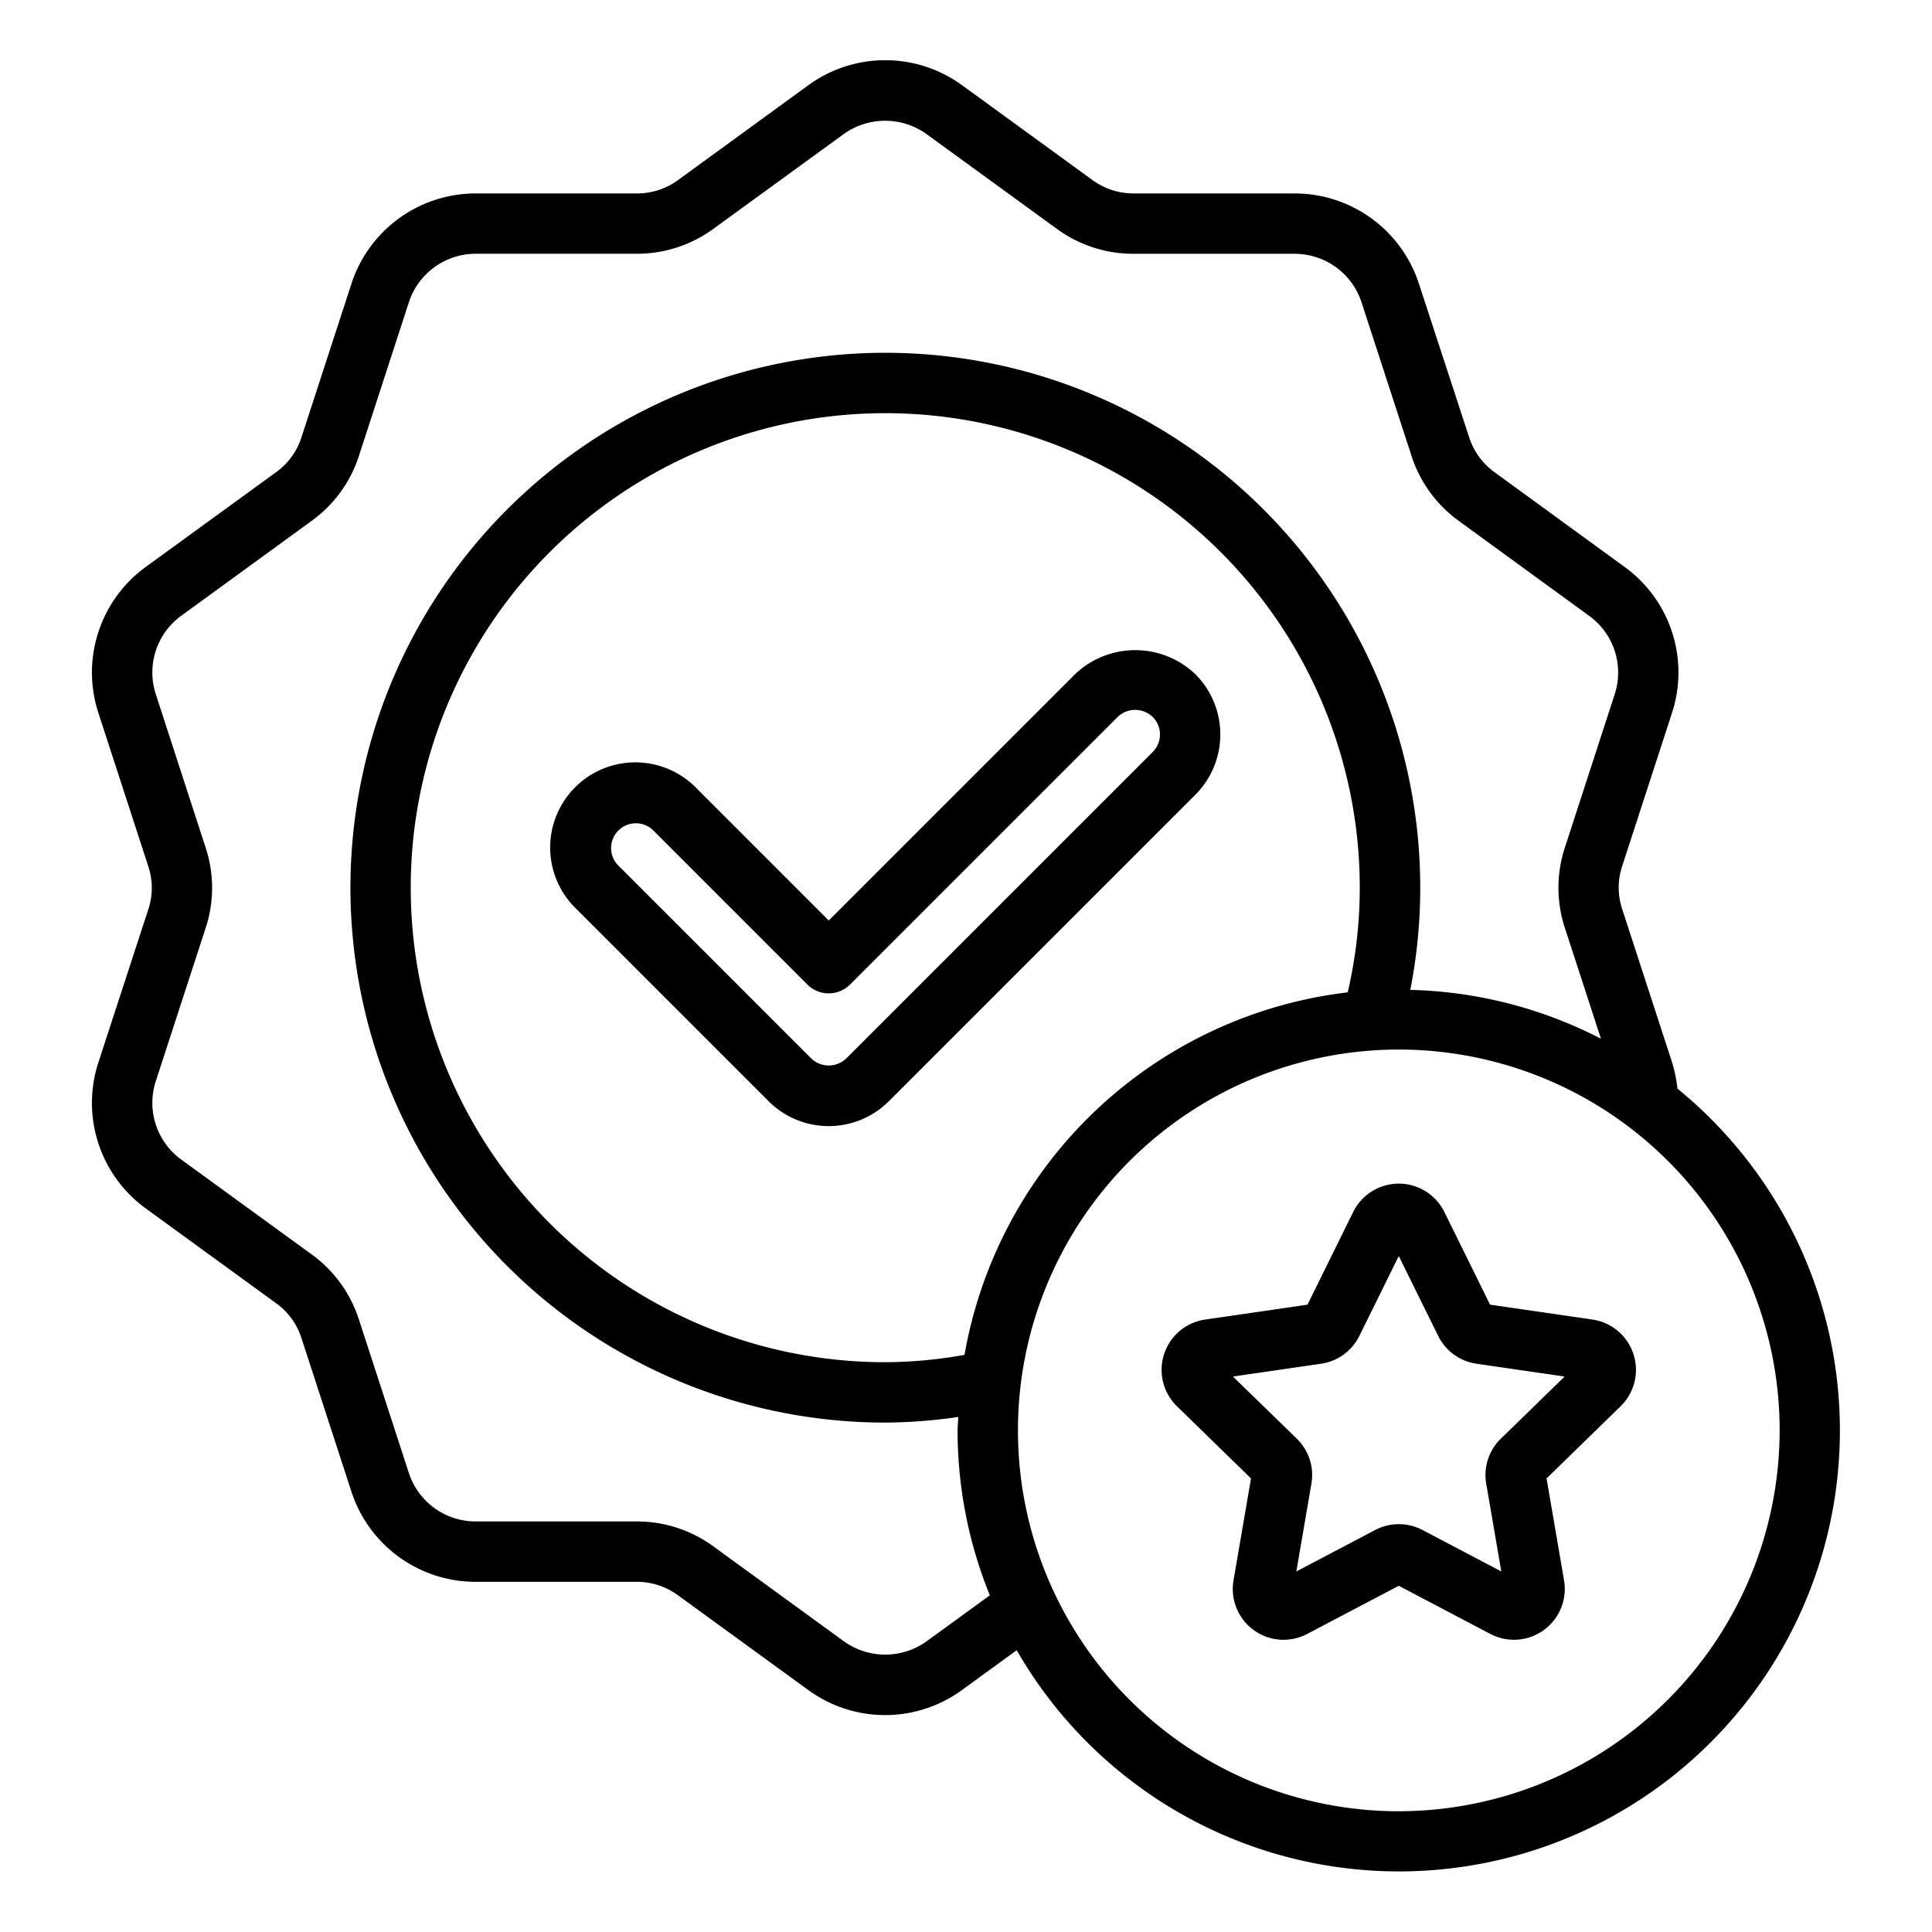<svg viewBox="0 0 64 64" id="Layer_1" xmlns="http://www.w3.org/2000/svg"><path d="M39.6,22.336a2.889,2.889,0,0,0-3.99,0l-8.157,8.157L23.041,26.08a2.821,2.821,0,1,0-3.989,3.99l6.406,6.407a2.819,2.819,0,0,0,3.989,0L39.6,26.325A2.825,2.825,0,0,0,39.6,22.336Zm-1.414,2.575L28.034,35.062a.839.839,0,0,1-1.162,0l-6.406-6.407a.821.821,0,0,1,1.161-1.16l5.118,5.119a1,1,0,0,0,1.414,0l8.865-8.864a.838.838,0,0,1,1.161,0A.822.822,0,0,1,38.185,24.911Z"></path><path d="M55.568,36.063a4.767,4.767,0,0,0-.175-.861l-1.656-5.087a2.259,2.259,0,0,1,0-1.424l1.653-5.083a4.317,4.317,0,0,0-1.576-4.83L49.5,15.636a2.288,2.288,0,0,1-.837-1.164L47,9.387a4.328,4.328,0,0,0-4.112-2.979H37.547a2.3,2.3,0,0,1-1.363-.447L31.861,2.817a4.324,4.324,0,0,0-5.075,0L22.465,5.962a2.3,2.3,0,0,1-1.361.446H15.758a4.329,4.329,0,0,0-4.114,2.984L9.987,14.483a2.26,2.26,0,0,1-.835,1.154l-4.319,3.14A4.321,4.321,0,0,0,3.257,23.61L4.913,28.7a2.259,2.259,0,0,1,0,1.424L3.256,35.205a4.317,4.317,0,0,0,1.577,4.829l4.321,3.143a2.275,2.275,0,0,1,.837,1.164l1.655,5.086A4.326,4.326,0,0,0,15.758,52.4H21.1a2.3,2.3,0,0,1,1.362.448l4.321,3.142a4.319,4.319,0,0,0,5.076,0l1.821-1.324A14.606,14.606,0,1,0,55.568,36.063ZM30.688,54.375a2.348,2.348,0,0,1-2.726,0l-4.319-3.141A4.281,4.281,0,0,0,21.1,50.4H15.758a2.329,2.329,0,0,1-2.212-1.6l-1.65-5.07a4.278,4.278,0,0,0-1.568-2.174L6.009,38.416a2.322,2.322,0,0,1-.85-2.595L6.81,30.748a4.252,4.252,0,0,0,0-2.676L5.16,22.994a2.323,2.323,0,0,1,.849-2.6l4.317-3.141a4.273,4.273,0,0,0,1.568-2.164l1.65-5.075a2.332,2.332,0,0,1,2.214-1.608H21.1a4.282,4.282,0,0,0,2.538-.83l4.318-3.14a2.354,2.354,0,0,1,2.728,0l4.319,3.14a4.28,4.28,0,0,0,2.54.831h5.345a2.332,2.332,0,0,1,2.212,1.6l1.649,5.067a4.277,4.277,0,0,0,1.568,2.176L52.642,20.4a2.319,2.319,0,0,1,.848,2.595l-1.649,5.074a4.259,4.259,0,0,0,0,2.676l1.192,3.664a14.5,14.5,0,0,0-6.315-1.618,17.509,17.509,0,0,0,.329-3.381A17.719,17.719,0,1,0,29.325,47.125a17.372,17.372,0,0,0,2.418-.186c0,.149-.022.3-.022.445a14.523,14.523,0,0,0,1.069,5.463Zm1.263-9.494a15.114,15.114,0,0,1-2.626.244A15.719,15.719,0,1,1,45.044,29.406a15.232,15.232,0,0,1-.4,3.467A14.635,14.635,0,0,0,31.951,44.881ZM46.337,60A12.616,12.616,0,1,1,58.953,47.384,12.63,12.63,0,0,1,46.337,60Z"></path><path d="M52.752,43.712l-3.391-.493-1.515-3.072h0a1.684,1.684,0,0,0-3.019,0l-1.515,3.072-3.392.493a1.684,1.684,0,0,0-.933,2.871l2.454,2.393-.579,3.375a1.682,1.682,0,0,0,2.443,1.774l3.031-1.594,3.033,1.595a1.683,1.683,0,0,0,2.442-1.775l-.579-3.376,2.454-2.392a1.684,1.684,0,0,0-.934-2.871Zm-3.033,3.945a1.678,1.678,0,0,0-.486,1.491l.5,2.909-2.612-1.374a1.681,1.681,0,0,0-1.566,0l-2.612,1.373.5-2.912a1.681,1.681,0,0,0-.485-1.486L40.843,45.6l2.92-.425a1.681,1.681,0,0,0,1.267-.92l1.306-2.647,1.307,2.648a1.683,1.683,0,0,0,1.267.919l2.92.425Z"></path></svg>
